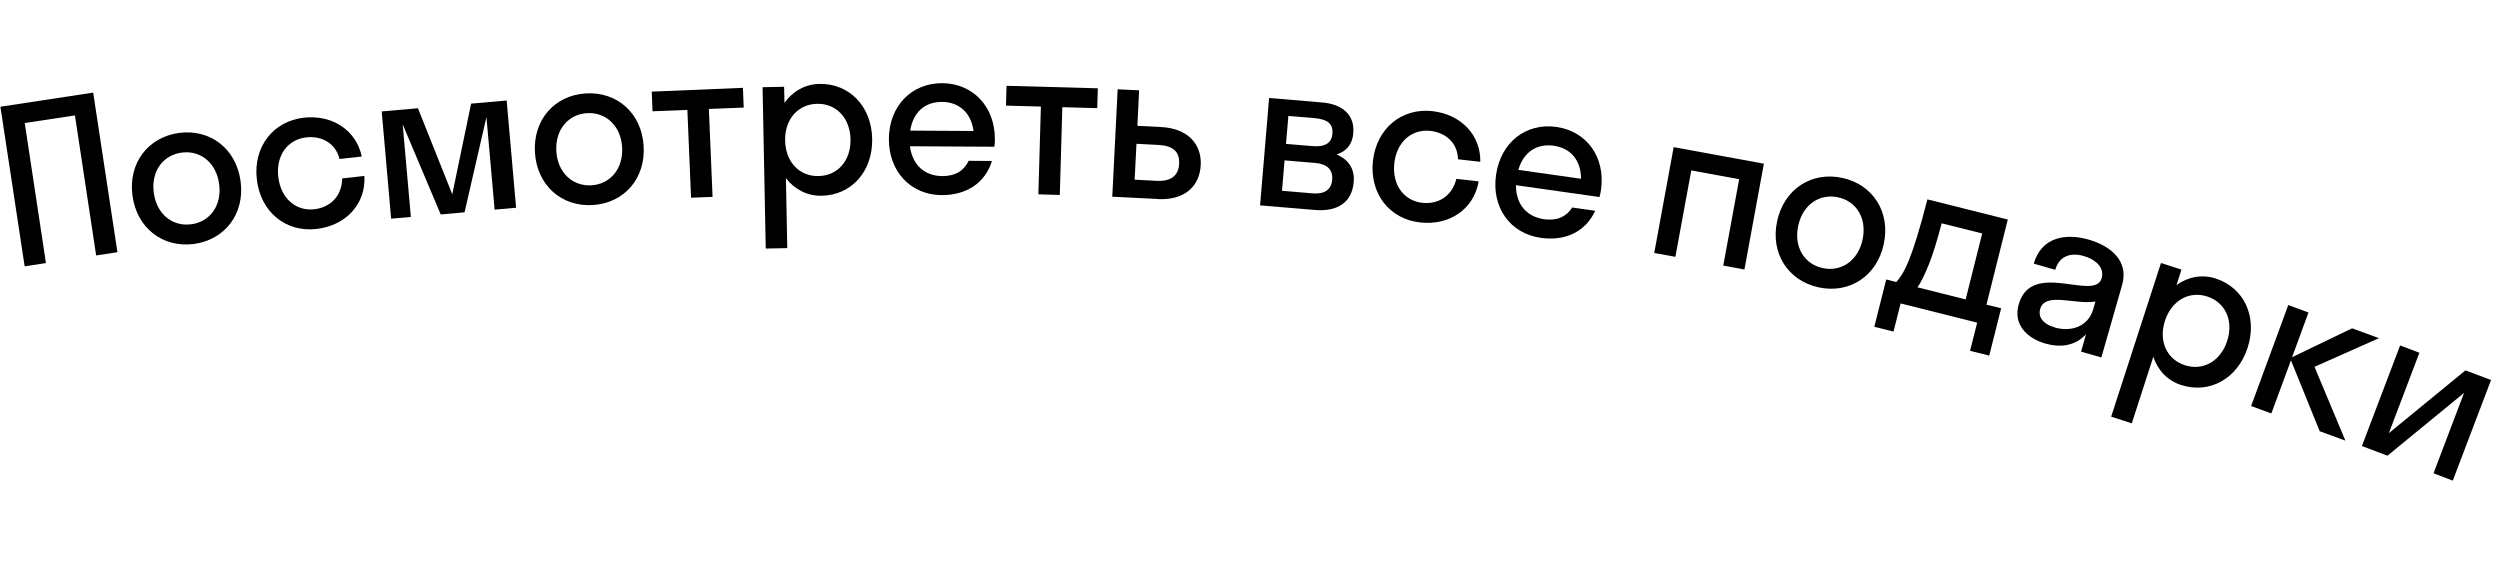 <?xml version="1.0" encoding="UTF-8"?> <svg xmlns="http://www.w3.org/2000/svg" width="226" height="52" viewBox="0 0 226 52" fill="none"> <path d="M2.229 24.075L0.037 9.648L8.424 8.372L10.616 22.799L8.692 23.093L6.775 10.433L2.237 11.121L4.153 23.781L2.229 24.075Z" fill="black"></path> <path d="M11.976 17.681C11.581 14.726 13.401 12.39 16.199 12.014C18.997 11.649 21.355 13.433 21.75 16.388C22.145 19.343 20.324 21.678 17.527 22.055C14.729 22.419 12.37 20.636 11.976 17.681ZM19.812 16.646C19.554 14.696 18.11 13.571 16.427 13.795C14.743 14.018 13.643 15.473 13.901 17.423C14.16 19.373 15.604 20.498 17.287 20.274C18.971 20.051 20.071 18.596 19.812 16.646Z" fill="black"></path> <path d="M27.671 12.421C26.023 12.607 24.934 14.037 25.156 15.988C25.378 17.94 26.762 19.103 28.398 18.918C29.817 18.765 30.91 17.761 30.932 16.129L32.944 15.905C33.081 18.48 31.232 20.403 28.602 20.7C25.838 21.014 23.55 19.167 23.216 16.21C22.882 13.252 24.704 10.953 27.468 10.639C30.026 10.357 32.199 11.758 32.705 14.149L30.693 14.373C30.332 12.926 29.065 12.257 27.671 12.421Z" fill="black"></path> <path d="M39.836 19.374L36.403 11.241L37.142 19.613L35.359 19.767L34.507 10.073L37.783 9.787L40.886 17.568L42.588 9.369L45.803 9.086L46.655 18.78L44.714 18.953L43.974 10.582L41.996 19.193L39.824 19.387L39.836 19.374Z" fill="black"></path> <path d="M48.36 13.796C48.172 10.821 50.143 8.614 52.961 8.444C55.779 8.273 57.997 10.22 58.185 13.183C58.374 16.159 56.403 18.366 53.585 18.536C50.767 18.707 48.548 16.76 48.36 13.796ZM56.242 13.308C56.118 11.352 54.755 10.127 53.067 10.229C51.379 10.331 50.179 11.717 50.291 13.673C50.416 15.628 51.778 16.853 53.467 16.751C55.155 16.649 56.355 15.263 56.242 13.308Z" fill="black"></path> <path d="M62.471 17.873L62.138 9.937L58.989 10.059L58.92 8.284L67.161 7.939L67.231 9.726L64.082 9.849L64.416 17.798L62.471 17.873Z" fill="black"></path> <path d="M69.223 22.469L68.936 7.883L70.883 7.844L70.915 9.304C71.653 8.252 72.773 7.612 74.075 7.586C76.739 7.531 78.79 9.57 78.845 12.55C78.9 15.531 76.937 17.652 74.273 17.695C72.971 17.721 71.828 17.121 71.046 16.104L71.17 22.43L69.223 22.469ZM76.887 12.59C76.847 10.631 75.555 9.342 73.865 9.384C72.174 9.413 70.935 10.752 70.975 12.71C71.015 14.681 72.306 15.958 73.997 15.916C75.688 15.887 76.927 14.561 76.887 12.59Z" fill="black"></path> <path d="M82.255 13.209C82.48 14.904 83.566 15.909 85.197 15.919C86.391 15.921 87.162 15.404 87.566 14.536L89.673 14.552C89.057 16.548 87.359 17.649 85.118 17.639C82.354 17.624 80.337 15.523 80.355 12.552C80.373 9.581 82.411 7.505 85.175 7.519C87.939 7.534 89.957 9.634 89.938 12.606C89.947 12.837 89.919 13.057 89.891 13.265L82.256 13.221L82.255 13.209ZM82.286 11.807L88.009 11.841C87.787 10.206 86.715 9.225 85.168 9.212C83.585 9.2 82.539 10.166 82.286 11.807Z" fill="black"></path> <path d="M93.869 17.566L94.096 9.632L90.94 9.548L90.992 7.756L99.243 7.983L99.191 9.775L96.034 9.691L95.807 17.625L93.857 17.567L93.869 17.566Z" fill="black"></path> <path d="M104.672 17.987L100.549 17.782L101.036 8.072L102.975 8.167L102.82 11.375L104.979 11.486C107.333 11.602 108.642 13 108.546 14.915C108.45 16.842 107.099 18.112 104.672 17.999L104.672 17.987ZM102.737 12.998L102.571 16.243L104.571 16.348C105.889 16.418 106.549 15.845 106.593 14.796C106.649 13.722 106.055 13.173 104.725 13.103L102.725 12.998L102.737 12.998Z" fill="black"></path> <path d="M114.726 8.855L119.538 9.265C121.322 9.414 122.478 10.356 122.337 12.041C122.255 13.067 121.695 13.685 120.829 13.963C121.868 14.397 122.486 15.237 122.375 16.459C122.216 18.316 120.896 19.146 118.881 18.981L113.91 18.566L114.726 8.867L114.726 8.855ZM116.126 14.486L115.892 17.247L118.665 17.48C119.752 17.571 120.356 17.134 120.431 16.242C120.506 15.351 119.986 14.823 118.899 14.731L116.126 14.498L116.126 14.486ZM116.47 10.492L116.251 13.008L118.633 13.208C119.83 13.307 120.374 12.909 120.452 12.09C120.528 11.223 120.048 10.791 118.851 10.679L116.469 10.48L116.47 10.492Z" fill="black"></path> <path d="M129.293 11.831C127.642 11.652 126.262 12.801 126.046 14.758C125.83 16.714 126.92 18.145 128.571 18.336C129.977 18.488 131.276 17.756 131.653 16.171L133.67 16.397C133.233 18.934 131.002 20.409 128.373 20.109C125.609 19.803 123.791 17.499 124.114 14.54C124.45 11.581 126.728 9.74 129.491 10.046C132.047 10.336 133.859 12.177 133.821 14.626L131.803 14.4C131.769 12.904 130.686 11.984 129.293 11.831Z" fill="black"></path> <path d="M137.044 16.741C137.037 18.446 137.982 19.59 139.598 19.82C140.773 19.981 141.622 19.57 142.126 18.759L144.207 19.056C143.331 20.953 141.502 21.815 139.274 21.5C136.532 21.107 134.821 18.763 135.242 15.813C135.663 12.863 137.956 11.081 140.698 11.474C143.441 11.866 145.151 14.21 144.73 17.161C144.702 17.393 144.65 17.602 144.597 17.811L137.044 16.741ZM137.258 15.357L142.926 16.16C142.922 14.504 142.003 13.395 140.46 13.175C138.893 12.956 137.72 13.769 137.258 15.357Z" fill="black"></path> <path d="M149.542 22.878L151.3 13.301L159.455 14.798L157.696 24.363L155.783 24.011L157.22 16.2L152.892 15.406L151.454 23.217L149.542 22.866L149.542 22.878Z" fill="black"></path> <path d="M160.654 19.987C161.284 17.077 163.779 15.483 166.541 16.082C169.304 16.68 170.922 19.162 170.292 22.072C169.663 24.982 167.168 26.576 164.406 25.977C161.643 25.379 160.025 22.897 160.654 19.987ZM168.377 21.659C168.789 19.732 167.816 18.187 166.159 17.837C164.501 17.476 162.97 18.485 162.558 20.412C162.146 22.34 163.119 23.885 164.776 24.234C166.434 24.596 167.965 23.587 168.377 21.659Z" fill="black"></path> <path d="M171.424 25.497C172.112 24.728 172.821 23.544 174.238 18.023L181.504 19.846L179.575 27.542L180.903 27.868L179.827 32.147L178.094 31.715L178.737 29.17L171.816 27.43L171.172 29.975L169.438 29.543L170.514 25.265L171.436 25.497L171.424 25.497ZM173.329 25.971L177.694 27.068L179.191 21.105L175.527 20.188C175.082 21.886 174.713 23.032 174.391 23.848C173.97 24.899 173.642 25.545 173.342 25.971L173.329 25.971Z" fill="black"></path> <path d="M182.496 27.502C183.653 23.464 189.378 27.283 189.989 25.153C190.258 24.242 189.522 23.479 188.377 23.146C187.158 22.792 186.138 23.172 185.796 24.391L183.85 23.834C184.548 21.42 186.75 21.067 188.806 21.657C190.825 22.235 192.461 23.596 191.839 25.763L189.963 32.313L188.128 31.788L188.578 30.212C187.609 31.272 186.265 31.446 184.91 31.061C183.248 30.577 181.959 29.349 182.495 27.49L182.496 27.502ZM185.743 29.604C187.183 30.023 188.772 29.559 189.233 27.934L189.425 27.257C187.611 27.571 184.886 26.362 184.436 27.926C184.199 28.726 184.782 29.325 185.742 29.592L185.743 29.604Z" fill="black"></path> <path d="M190.852 37.659L195.353 23.776L197.202 24.374L196.757 25.767C197.8 25.02 199.068 24.776 200.301 25.179C202.842 26.005 204.099 28.598 203.186 31.434C202.262 34.27 199.721 35.623 197.182 34.808C195.936 34.406 195.06 33.466 194.66 32.252L192.714 38.269L190.865 37.671L190.852 37.659ZM201.337 30.824C201.945 28.95 201.14 27.325 199.537 26.803C197.922 26.282 196.323 27.135 195.714 28.997C195.105 30.871 195.911 32.496 197.514 33.018C199.129 33.539 200.727 32.686 201.337 30.824Z" fill="black"></path> <path d="M207.213 32.288L212.626 29.679L215.059 30.57L209.231 33.159L212.023 39.831L209.701 38.984L207.102 32.572L205.329 37.377L203.501 36.705L206.859 27.578L208.687 28.249L207.201 32.3L207.213 32.288Z" fill="black"></path> <path d="M219.99 42.785L222.751 35.519L215.825 41.194L213.515 40.322L216.972 31.227L218.714 31.89L215.953 39.156L222.879 33.481L225.19 34.353L221.732 43.448L219.99 42.785Z" fill="black"></path> </svg> 